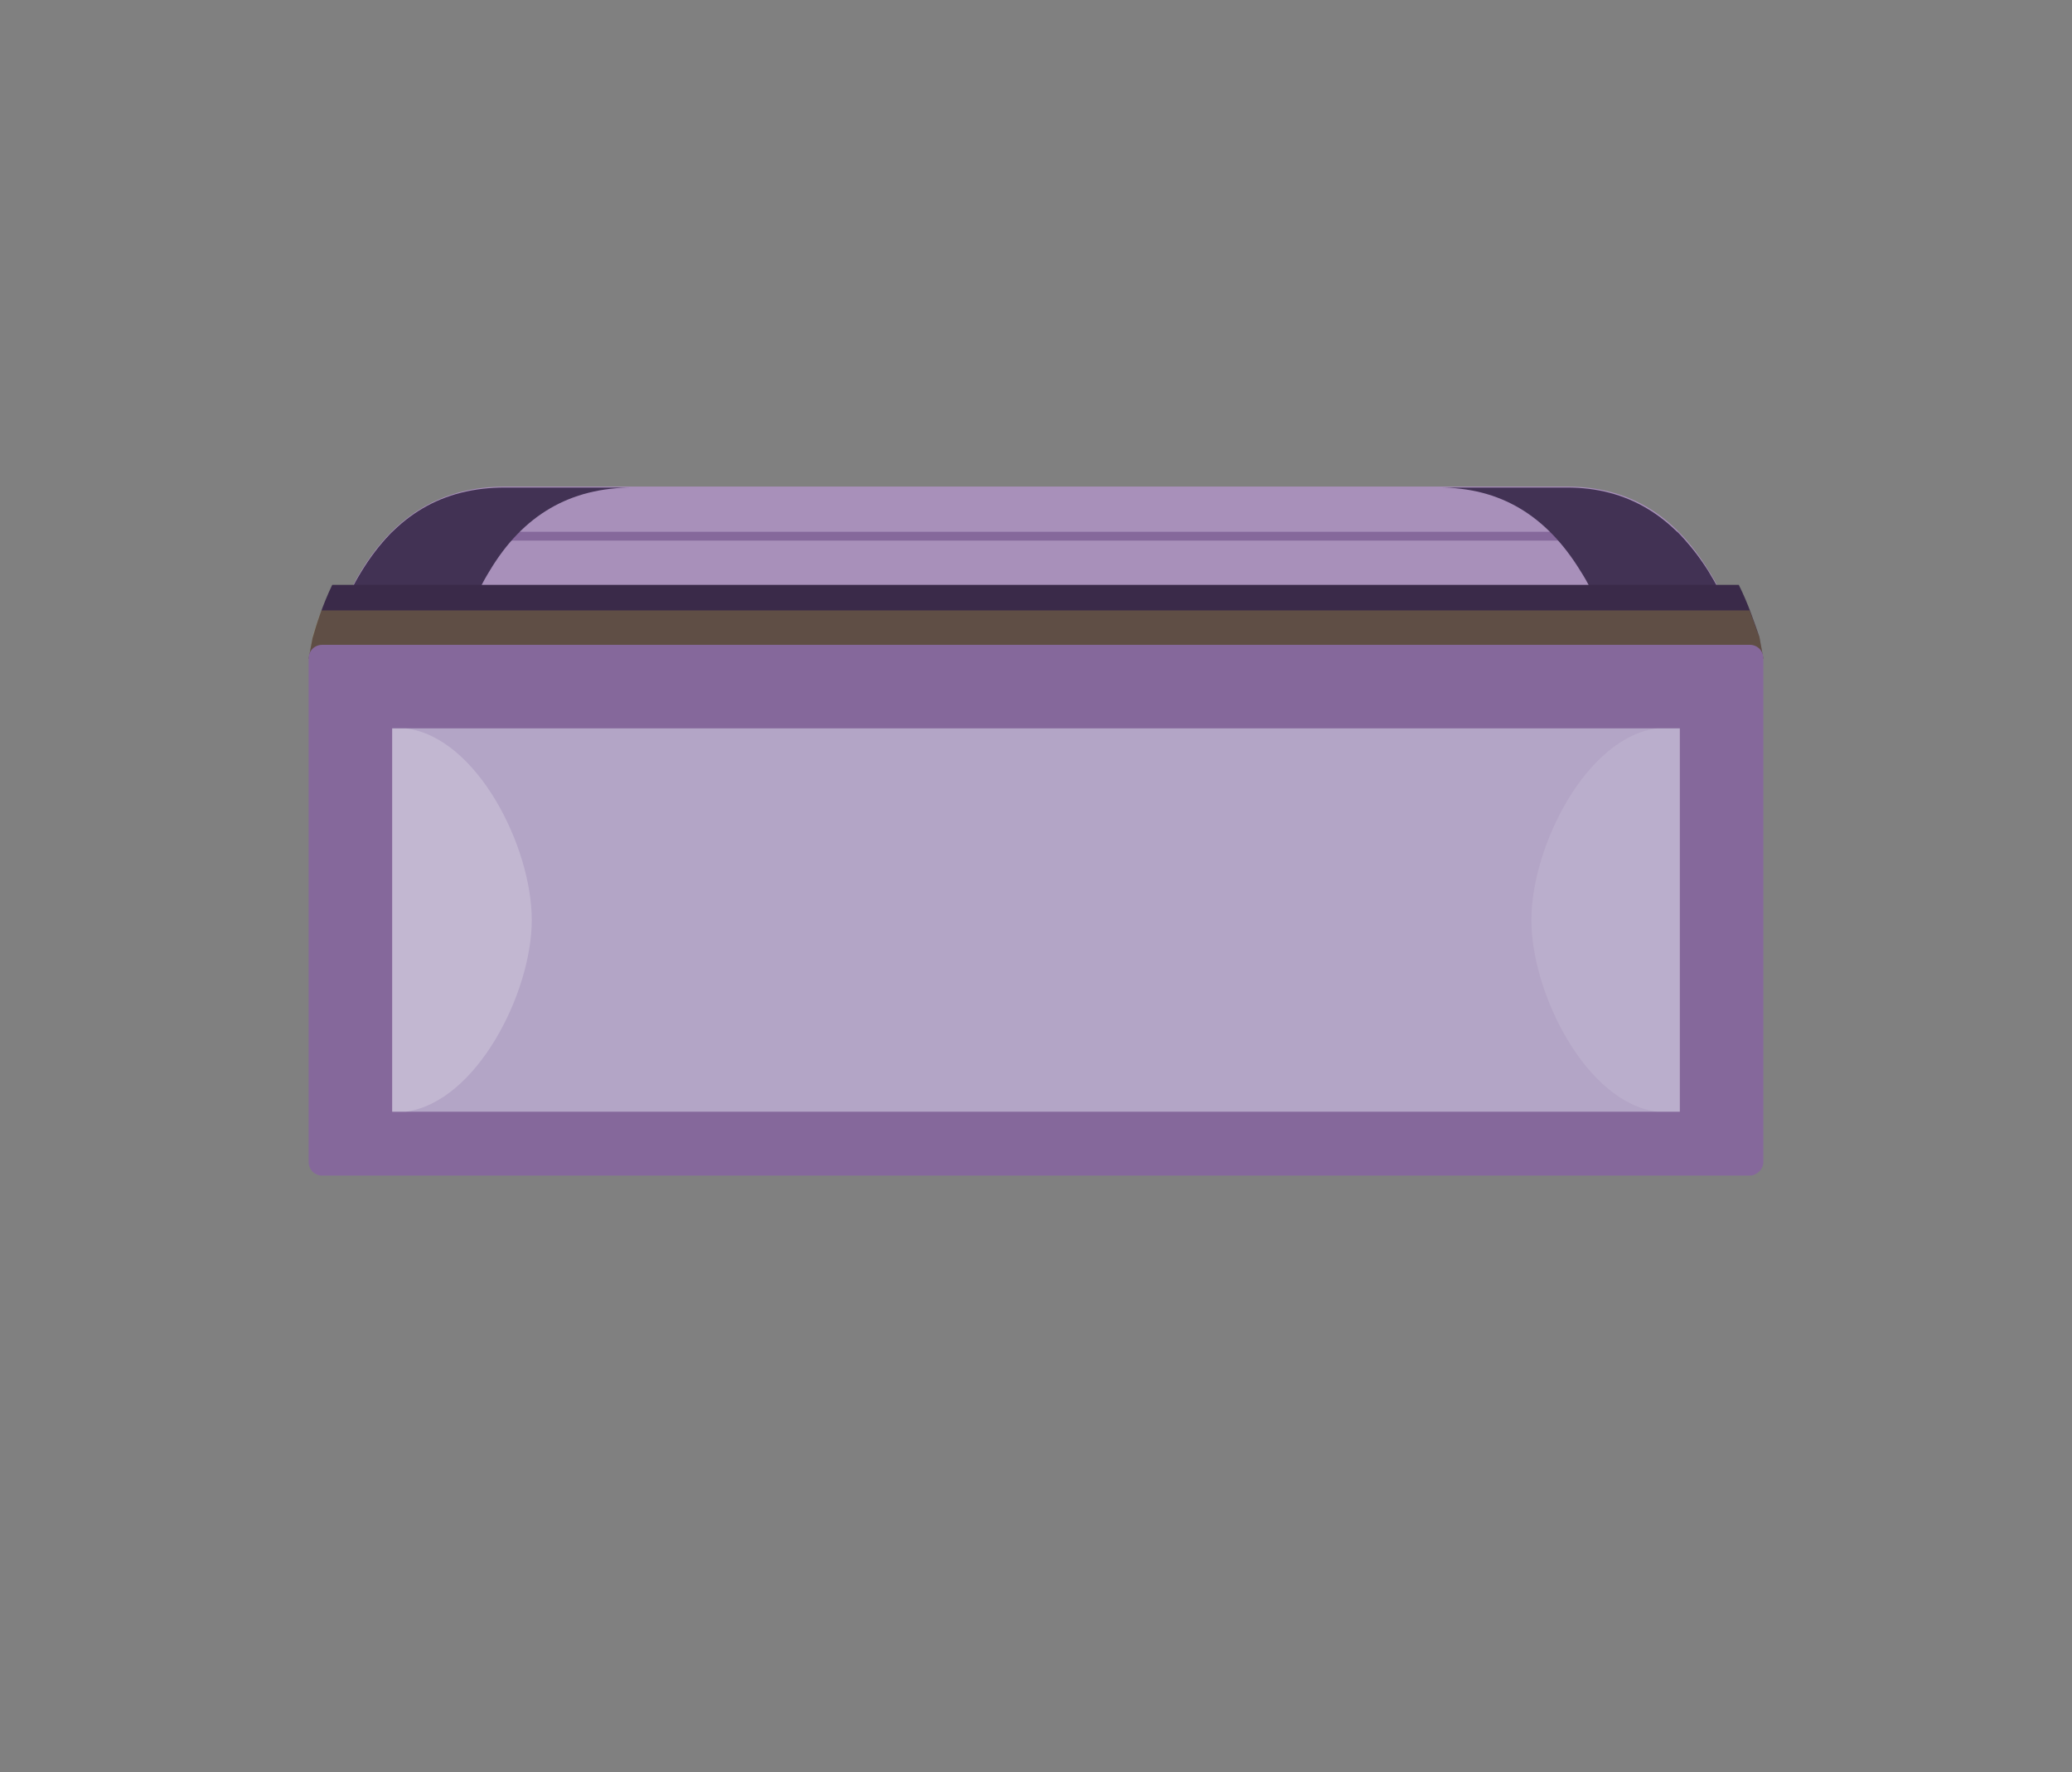 <?xml version="1.0" encoding="utf-8"?>
<!-- Generator: Adobe Illustrator 21.0.1, SVG Export Plug-In . SVG Version: 6.00 Build 0)  -->
<!DOCTYPE svg PUBLIC "-//W3C//DTD SVG 1.1//EN" "http://www.w3.org/Graphics/SVG/1.1/DTD/svg11.dtd">
<svg version="1.1" id="上箱_x3000_光" xmlns="http://www.w3.org/2000/svg" xmlns:xlink="http://www.w3.org/1999/xlink" x="0px"
	 y="0px" width="210.8px" height="180.3px" viewBox="0 0 210.8 180.3" style="enable-background:new 0 0 210.8 180.3;"
	 xml:space="preserve">
<rect x="0" y="0" width="210.8" height="180.3" fill="#808080" stroke="none"/>
<style type="text/css">
	.st0{fill:#A890BA;}
	.st1{fill:#85689B;}
	.st2{fill:#423254;}
	.st3{fill:#755F89;}
	.st4{fill:#3A2A49;}
	.st5{opacity:0.2;fill:#F9DD38;}
	.st6{fill:#B3A5C6;}
	.st7{opacity:0.2;fill:#FFFFFF;}
	.st8{opacity:0.1;fill:#FFFFFF;}
</style>
<g>
	<path class="st0" d="M33.8,65c0.5-1.8,1.4-4.4,3-7c3.5-5.7,8.3-8.5,14.6-8.5h108c6.2,0,10.9,2.8,14.4,8.5c1.6,2.5,2.5,5.1,3.1,6.9
		H33.8z"/>
	<path class="st1" d="M170.7,54.1H39.9c-0.3,0.3-0.5,0.6-0.8,0.9h132.4C171.2,54.7,171,54.4,170.7,54.1z"/>
	<path class="st2" d="M173.8,58.1c-3.6-5.7-8.3-8.5-14.4-8.5h-13c6.2,0,10.9,2.8,14.4,8.5c1.6,2.5,2.5,5.1,3.1,6.9h13
		C176.4,63.2,175.4,60.7,173.8,58.1z"/>
	<path class="st2" d="M64.4,49.6h-13c-6.4,0-11.1,2.8-14.6,8.5c-1.6,2.6-2.5,5.1-3,7h13c0.5-1.8,1.4-4.4,3-7
		C53.2,52.4,58,49.6,64.4,49.6z"/>
	<rect x="39.9" y="74.1" class="st3" width="131" height="39"/>
	<path class="st4" d="M176.9,59.5H33.8c-1,2.1-1.6,4-2,5.4L31.4,67h148l-0.4-2.2C178.5,63.4,177.9,61.5,176.9,59.5z"/>
	<path class="st5" d="M178,62.1H32.7c-0.4,1-0.7,2-0.9,2.7L31.4,67h148l-0.4-2.2C178.7,64.1,178.4,63.1,178,62.1z"/>
	<path class="st1" d="M178,119.6H32.8c-0.8,0-1.4-0.6-1.4-1.4V67c0-0.8,0.6-1.4,1.4-1.4H178c0.8,0,1.4,0.6,1.4,1.4v51.2
		C179.4,119,178.7,119.6,178,119.6z"/>
	<rect x="39.9" y="74.1" class="st6" width="131" height="39"/>
	<path class="st7" d="M54.1,93.6c0-7.5-5.6-18.6-12.8-19.5h-1.4v39h1.4C48.5,112.1,54.1,101,54.1,93.6z"/>
	<path class="st8" d="M170.9,74.1h-2.3c-7.2,0.9-12.8,12-12.8,19.5c0,7.5,5.6,18.6,12.8,19.5h2.3V74.1z"/>
</g>
</svg>
